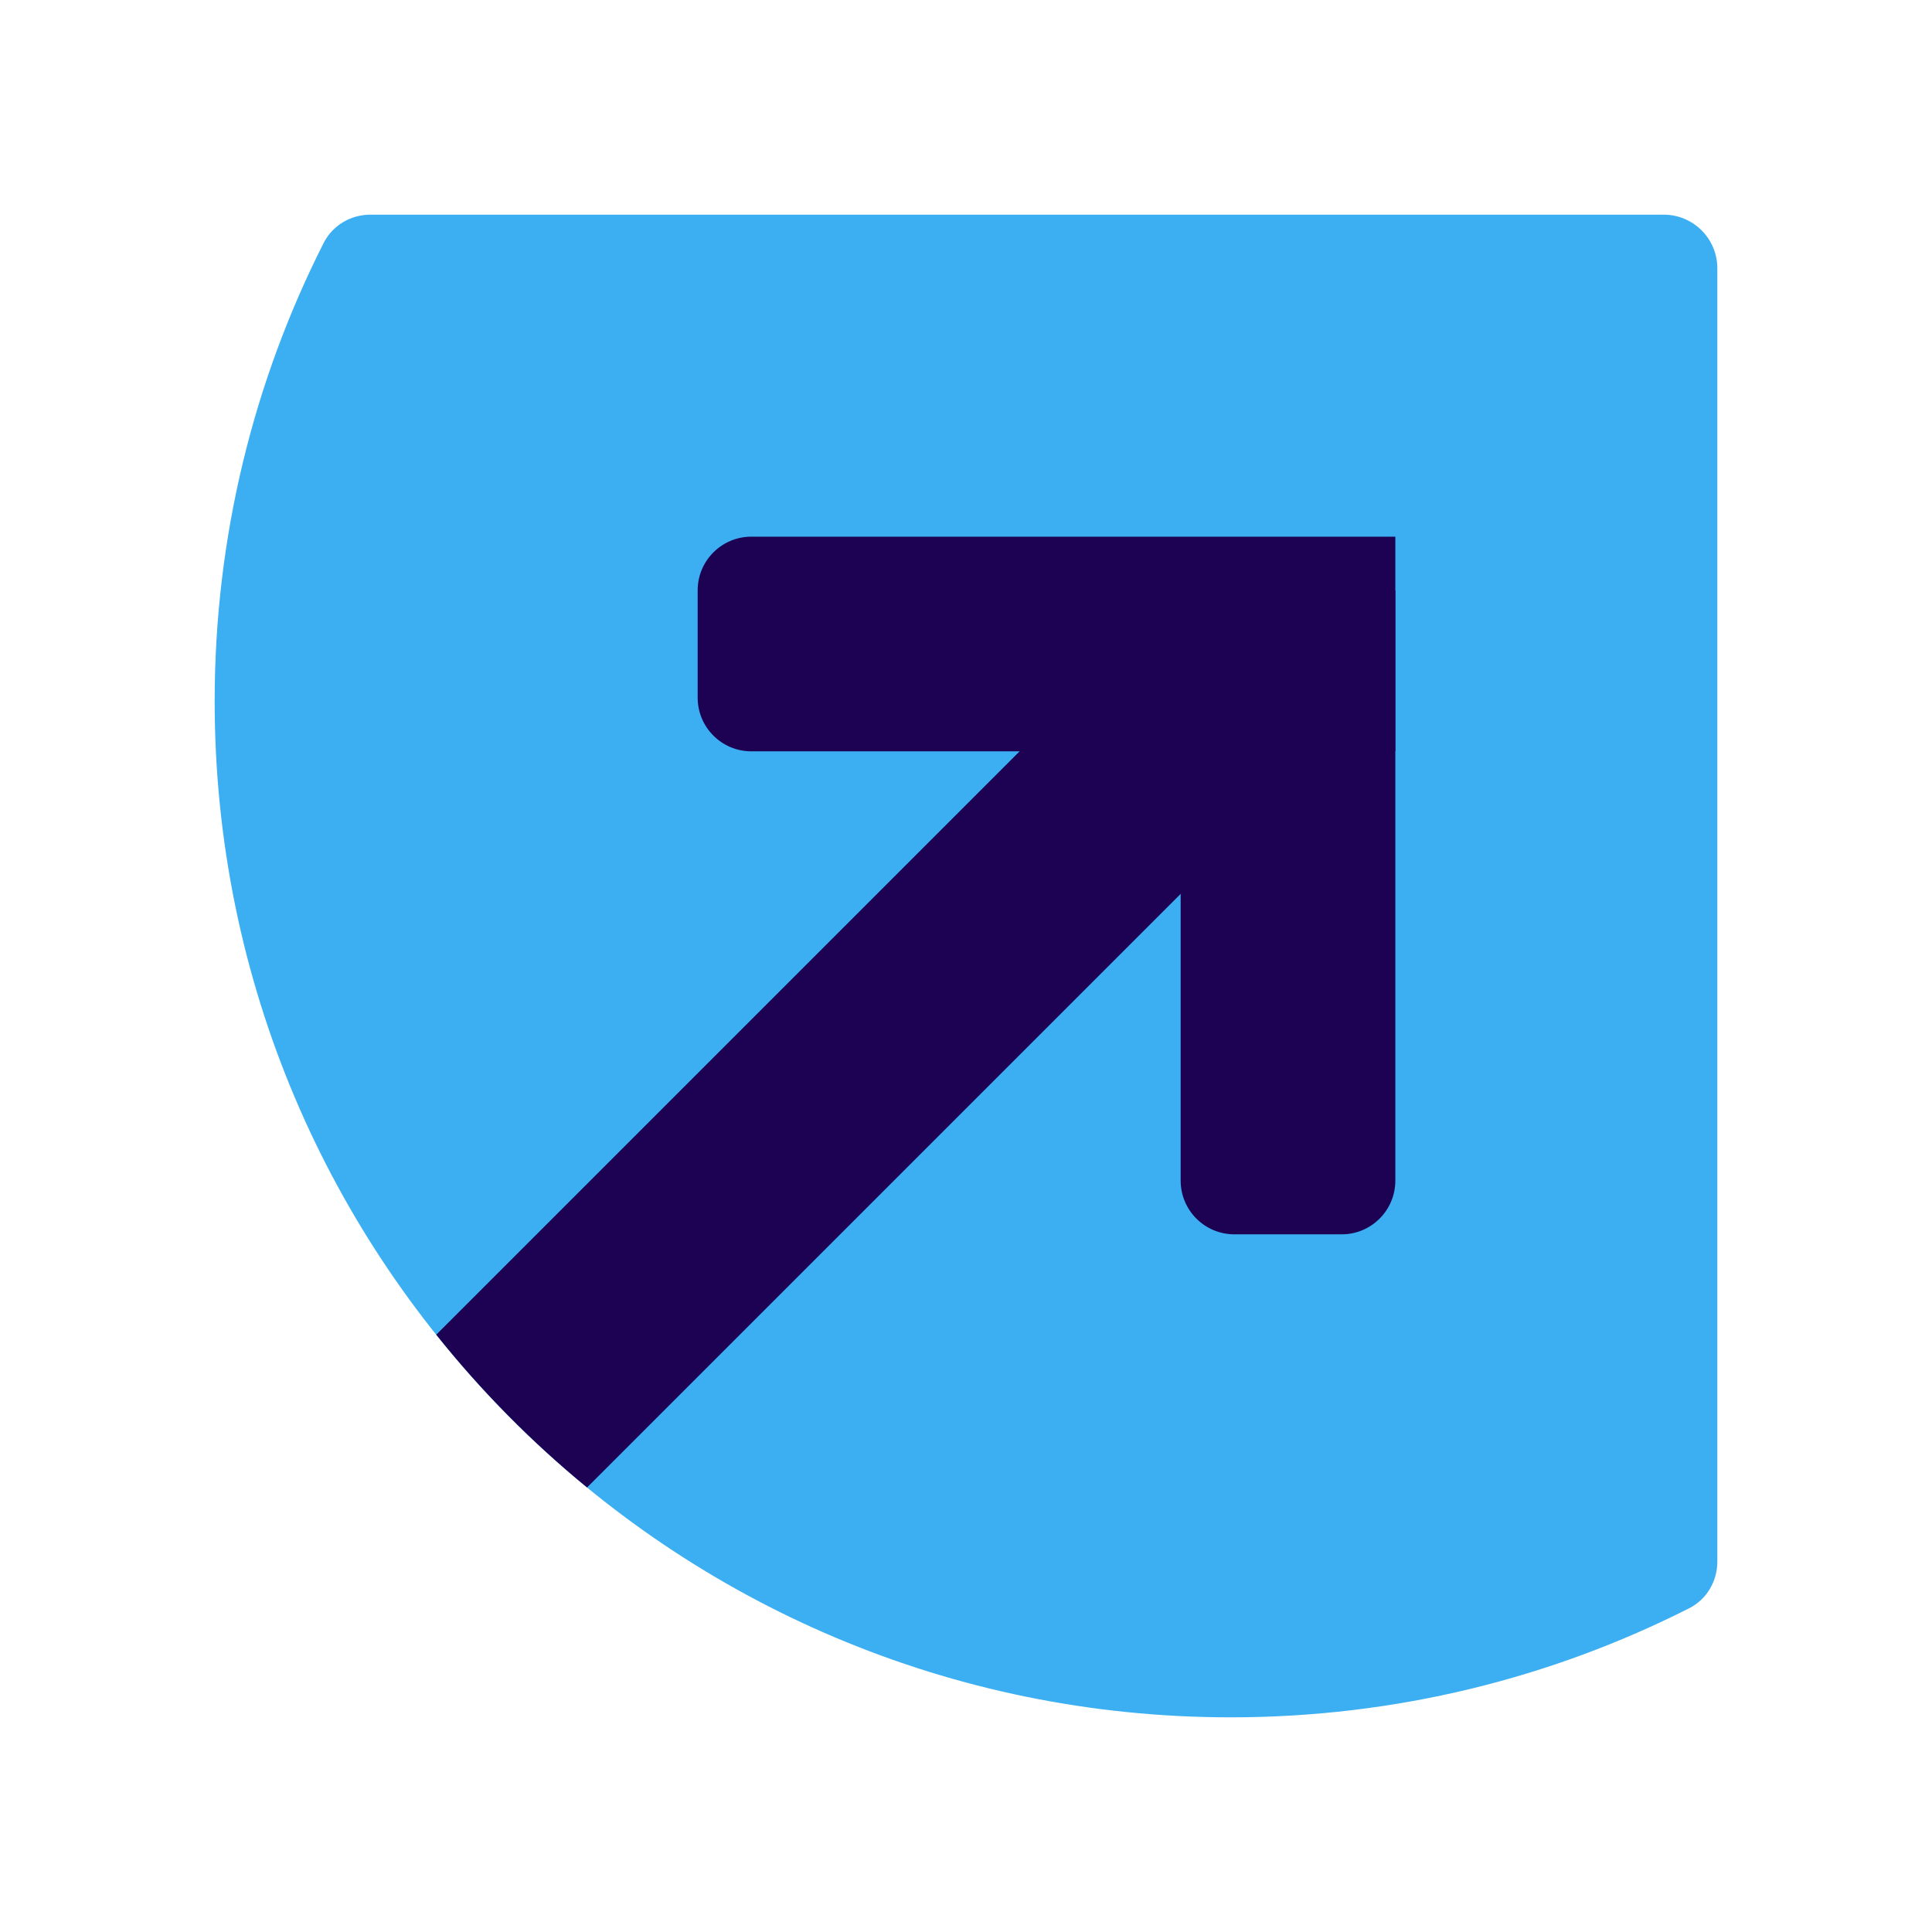 <svg width="36" height="36" viewBox="0 0 36 36" fill="none" xmlns="http://www.w3.org/2000/svg">
<path d="M6.032 4.525C6.198 4.199 6.536 4 6.902 4H31C31.553 4 32 4.448 32 5V29.098C32 29.464 31.802 29.802 31.476 29.967C28.909 31.267 26.006 32 22.932 32C12.476 32 4 23.524 4 13.068C4 9.994 4.732 7.091 6.032 4.525Z" fill="#3CAFF2"/>
<path d="M13 11C13 10.448 13.448 10 14 10H26V14H14C13.448 14 13 13.552 13 13V11Z" fill="#1D0254"/>
<path d="M26 11L26 22C26 22.552 25.552 23 25 23L23 23C22.448 23 22 22.552 22 22L22 11L26 11Z" fill="#1D0254"/>
<path fill-rule="evenodd" clip-rule="evenodd" d="M10.939 27.717C9.905 26.869 8.963 25.915 8.129 24.87L19.758 13.241C20.226 12.773 20.986 12.773 21.454 13.241L22.586 14.373C23.055 14.841 23.055 15.601 22.586 16.07L10.939 27.717Z" fill="#1D0254"/>
</svg>
